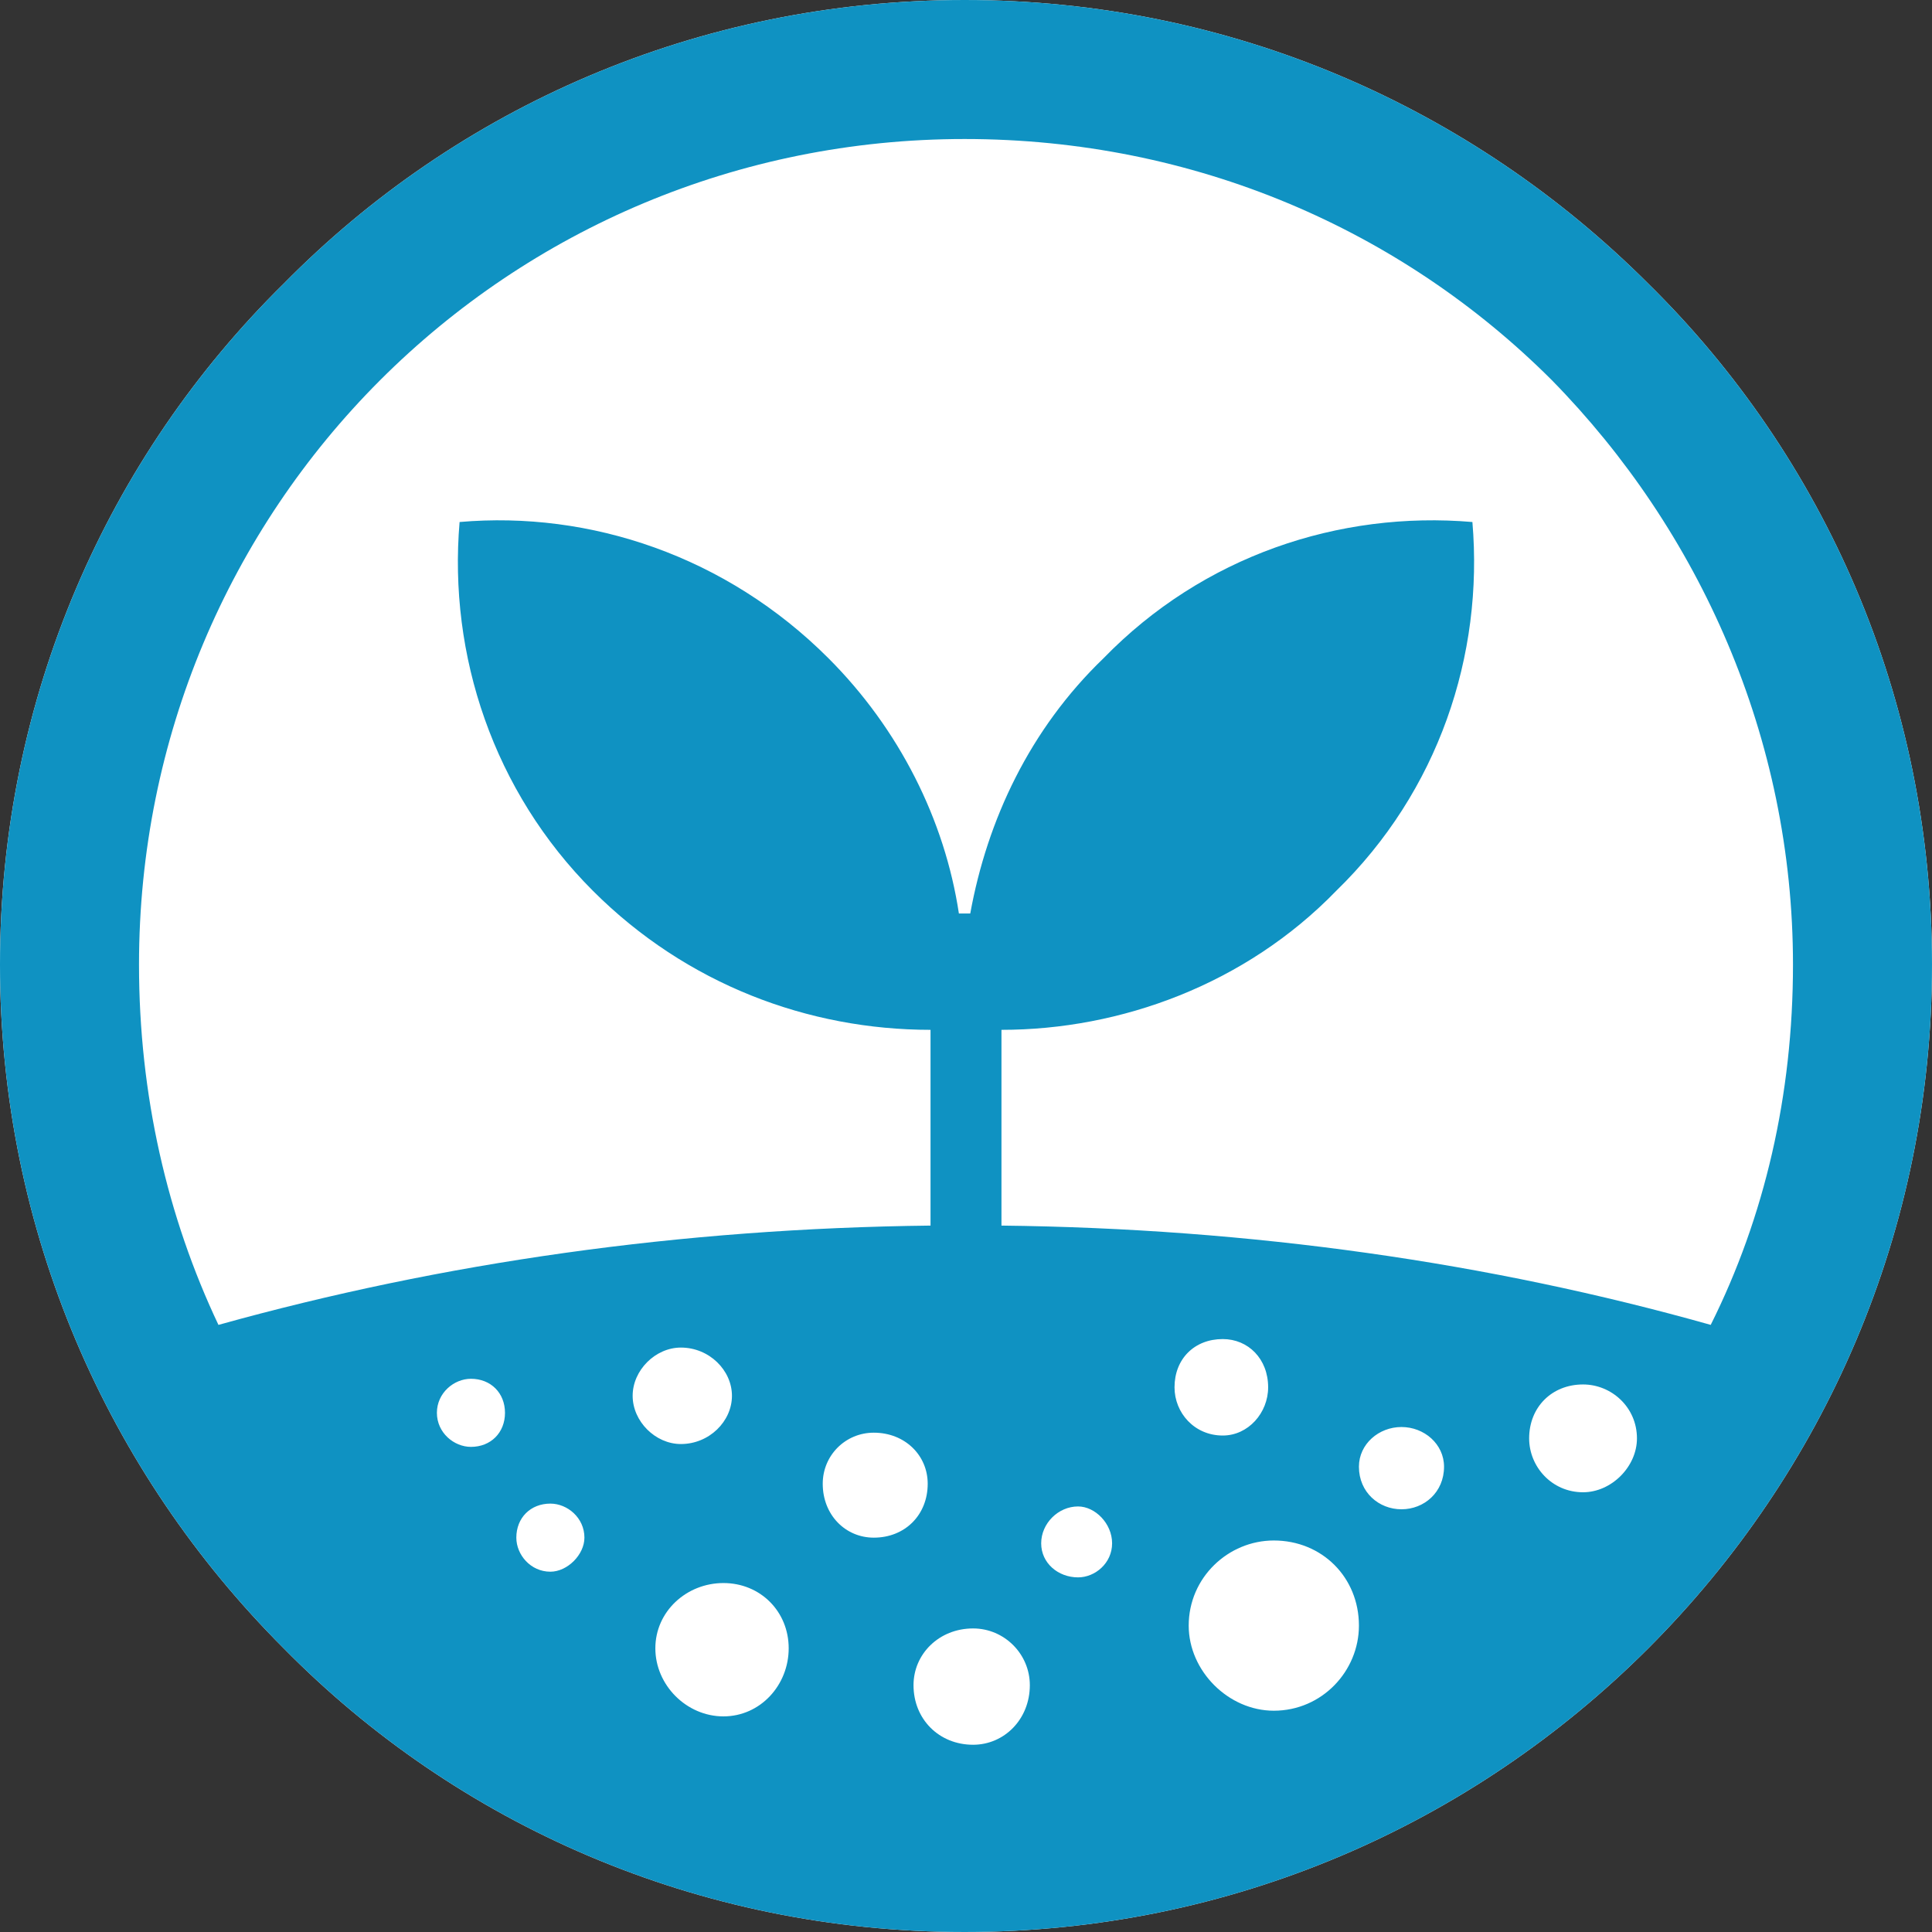 <?xml version="1.0" encoding="UTF-8"?>
<!DOCTYPE svg PUBLIC "-//W3C//DTD SVG 1.1//EN" "http://www.w3.org/Graphics/SVG/1.1/DTD/svg11.dtd">
<!-- Creator: CorelDRAW X7 -->
<svg xmlns="http://www.w3.org/2000/svg" xml:space="preserve" width="128px" height="128px" version="1.1" style="shape-rendering:geometricPrecision; text-rendering:geometricPrecision; image-rendering:optimizeQuality; fill-rule:evenodd; clip-rule:evenodd"
viewBox="0 0 681 681"
 xmlns:xlink="http://www.w3.org/1999/xlink">
 <rect x="0" y="0" width="681" height="681" fill="#333333" stroke="none"/>
 <defs>
  <style type="text/css">
   <![CDATA[
    .fil1 {fill:#0F92C2}
    .fil0 {fill:white}
   ]]>
  </style>
 </defs>
 <g id="Layer_x0020_1">
  <g id="_1642612677296">
   <path class="fil0" d="M340 0c94,0 179,38 241,100 62,61 100,146 100,240 0,94 -38,179 -100,241 -62,62 -147,100 -241,100 -94,0 -179,-38 -240,-100 -62,-62 -100,-147 -100,-241 0,-94 38,-179 100,-240 61,-62 146,-100 240,-100z"/>
   <g>
    <path class="fil1" d="M340 0c94,0 179,38 241,100 62,61 100,146 100,240 0,94 -38,179 -100,241 -62,62 -147,100 -241,100 -94,0 -179,-38 -240,-100 -62,-62 -100,-147 -100,-241 0,-94 38,-179 100,-240 61,-62 146,-100 240,-100zm-2 322l4 0c6,-33 21,-65 47,-90 35,-36 83,-52 130,-48 4,47 -12,95 -48,130 -32,33 -76,49 -118,49l0 69c88,1 172,13 250,35 19,-38 29,-81 29,-127 0,-80 -33,-153 -85,-206 -53,-53 -126,-85 -207,-85 -80,0 -153,32 -206,85 -53,53 -85,126 -85,206 0,46 10,89 28,127 79,-22 163,-34 251,-35l0 -69c-43,0 -86,-16 -119,-49 -35,-35 -51,-83 -47,-130 46,-4 94,12 130,48 25,25 41,57 46,90z"/>
    <path class="fil0" d="M166 486c7,0 12,5 12,12 0,7 -5,12 -12,12 -6,0 -12,-5 -12,-12 0,-7 6,-12 12,-12zm328 17c8,0 15,6 15,14 0,9 -7,15 -15,15 -8,0 -15,-6 -15,-15 0,-8 7,-14 15,-14zm64 -15c10,0 19,8 19,19 0,10 -9,19 -19,19 -11,0 -19,-9 -19,-19 0,-11 8,-19 19,-19zm-127 -16c9,0 16,7 16,17 0,9 -7,17 -16,17 -10,0 -17,-8 -17,-17 0,-10 7,-17 17,-17zm18 71c17,0 30,13 30,30 0,16 -13,30 -30,30 -16,0 -30,-14 -30,-30 0,-17 14,-30 30,-30zm-69 -12c6,0 12,6 12,13 0,7 -6,12 -12,12 -7,0 -13,-5 -13,-12 0,-7 6,-13 13,-13zm-37 43c11,0 20,9 20,20 0,12 -9,21 -20,21 -12,0 -21,-9 -21,-21 0,-11 9,-20 21,-20zm-88 -16c13,0 23,10 23,23 0,13 -10,24 -23,24 -13,0 -24,-11 -24,-24 0,-13 11,-23 24,-23zm53 -53c11,0 19,8 19,18 0,11 -8,19 -19,19 -10,0 -18,-8 -18,-19 0,-10 8,-18 18,-18zm-114 25c6,0 12,5 12,12 0,6 -6,12 -12,12 -7,0 -12,-6 -12,-12 0,-7 5,-12 12,-12zm46 -55c10,0 18,8 18,17 0,9 -8,17 -18,17 -9,0 -17,-8 -17,-17 0,-9 8,-17 17,-17z"/>
   </g>
  </g>
 </g>
</svg>
